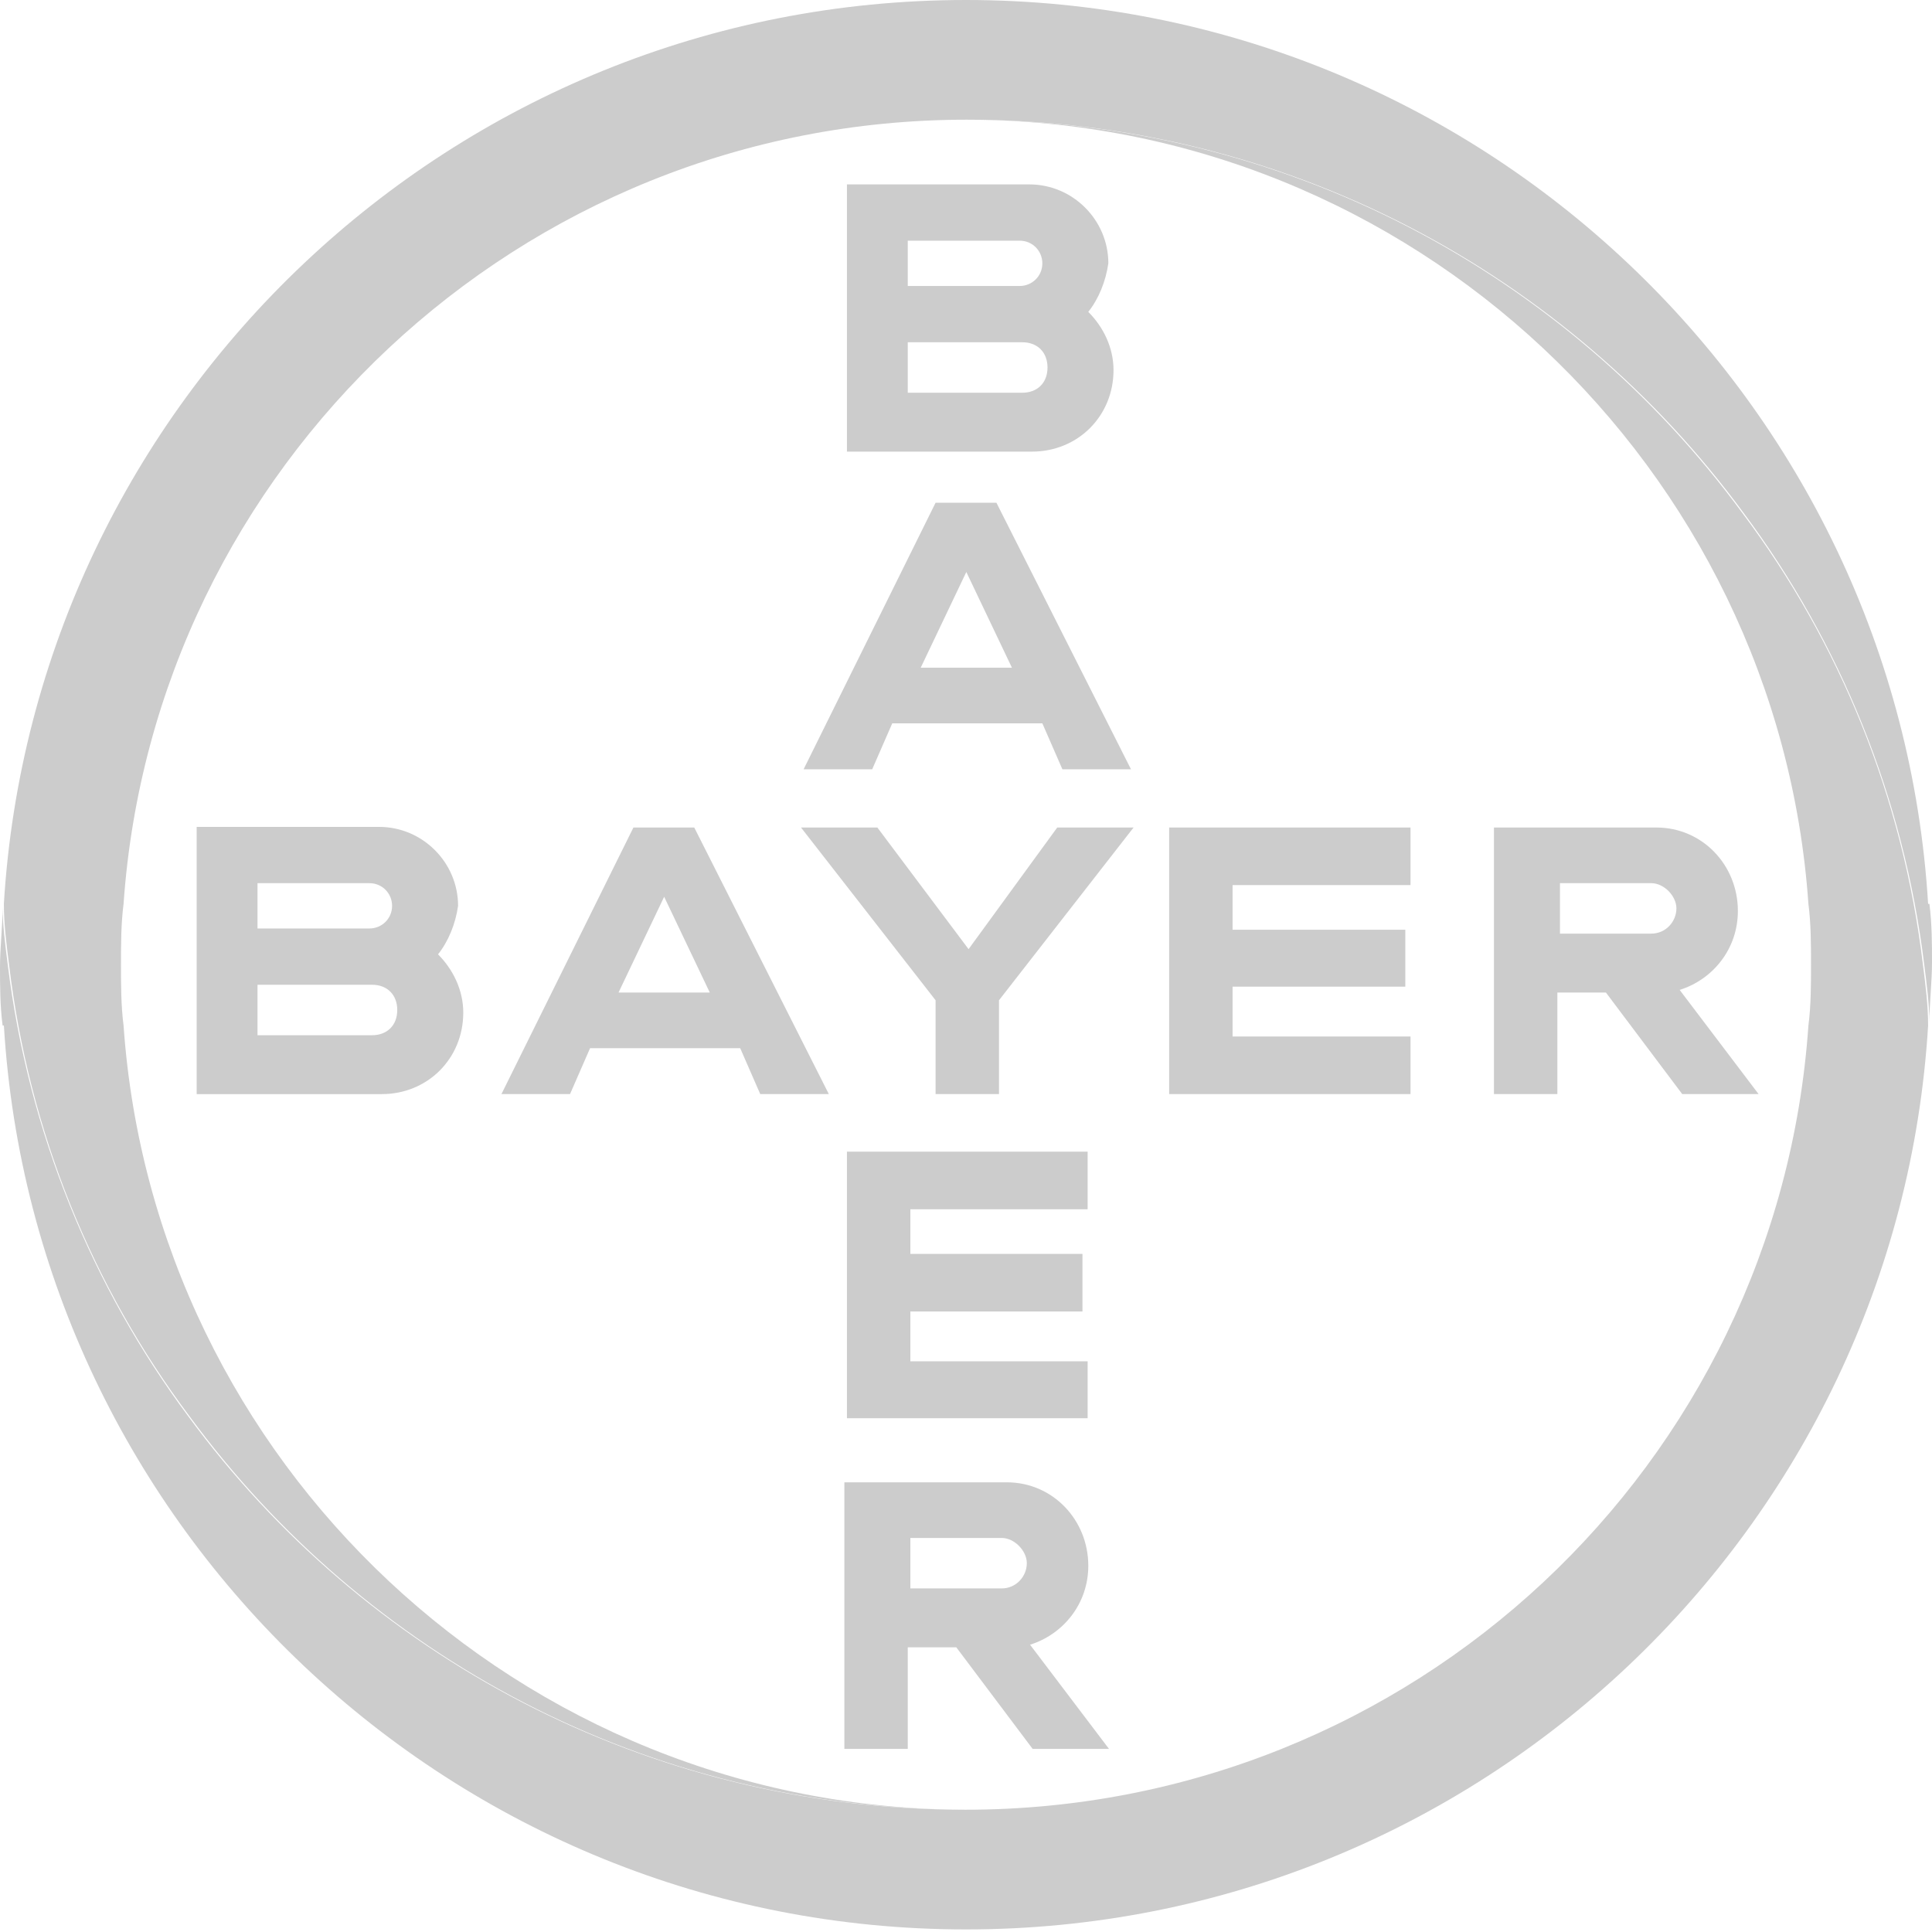 <?xml version="1.0" encoding="UTF-8"?>
<svg xmlns="http://www.w3.org/2000/svg" width="90" height="90" viewBox="0 0 90 90" fill="none">
  <path d="M89.819 42.106C88.402 18.687 68.901 0 45 0C21.098 0 1.597 18.687 0.18 42.106C0.18 43.041 0.301 44.005 0.422 44.94C1.356 52.746 4.31 59.95 8.831 65.978C16.999 77.1 30.11 84.303 45.03 84.303C24.203 84.303 7.173 68.088 5.756 47.773C5.636 46.839 5.636 45.874 5.636 44.94C5.636 44.005 5.636 43.041 5.756 42.106C7.173 21.762 24.203 5.576 45.03 5.576C59.919 5.576 73.061 12.78 81.229 23.901C85.72 29.93 88.674 37.133 89.638 44.94C89.759 45.874 89.879 46.839 89.879 47.652C89.879 46.718 90 45.754 90 44.819C90 44.005 90 43.041 89.879 42.106H89.819Z" fill="#CCCCCC"></path>
  <path d="M0.181 47.773C1.597 71.192 21.099 89.88 45 89.88C68.902 89.88 88.403 71.192 89.819 47.773C89.819 46.839 89.699 45.874 89.578 44.94C88.644 37.133 85.69 29.93 81.169 23.902C73.001 12.78 59.89 5.576 44.97 5.576C65.797 5.576 82.827 21.792 84.243 42.107C84.364 43.041 84.364 44.005 84.364 44.94C84.364 45.874 84.364 46.839 84.243 47.773C82.827 68.239 65.797 84.304 44.97 84.304C30.08 84.304 16.939 77.1 8.771 65.978C4.28 59.95 1.326 52.746 0.362 44.94C0.241 44.005 0.121 43.041 0.121 42.227C0.121 43.162 0 44.126 0 45.06C0 45.874 0 46.839 0.121 47.773H0.181Z" fill="#CCCCCC"></path>
  <path d="M39.454 8.62V21.038H48.074C50.214 21.038 51.872 19.38 51.872 17.24C51.872 16.185 51.39 15.221 50.696 14.528C51.179 13.925 51.51 13.111 51.631 12.267C51.631 10.248 49.973 8.59 47.953 8.59H39.454V8.62ZM42.287 11.212H47.501C48.104 11.212 48.556 11.694 48.556 12.267C48.556 12.87 48.074 13.322 47.501 13.322H42.287V11.182V11.212ZM42.287 15.944H47.622C48.345 15.944 48.797 16.426 48.797 17.12C48.797 17.843 48.315 18.295 47.622 18.295H42.287V15.944Z" fill="#CCCCCC"></path>
  <path d="M43.583 23.419L37.435 35.837H40.63L41.564 33.697H48.557L49.491 35.837H52.686L46.417 23.419H43.583ZM45 26.614L47.14 31.105H42.89L45.03 26.614H45Z" fill="#CCCCCC"></path>
  <path d="M49.25 38.549H52.806L46.537 46.596V50.967H43.583V46.596L37.314 38.549H40.871L45.12 44.215L49.25 38.549Z" fill="#CCCCCC"></path>
  <path d="M69.594 38.549V50.967H72.548V46.235H74.809L78.365 50.967H81.922L78.245 46.114C79.782 45.632 80.957 44.215 80.957 42.437C80.957 40.297 79.3 38.549 77.16 38.549H69.594ZM72.669 41.141H76.919C77.522 41.141 78.094 41.744 78.094 42.316C78.094 42.919 77.612 43.492 76.919 43.492H72.669V41.141Z" fill="#CCCCCC"></path>
  <path d="M9.162 38.55V50.968H17.783C19.923 50.968 21.581 49.31 21.581 47.17C21.581 46.115 21.098 45.151 20.405 44.457C20.887 43.854 21.219 43.041 21.339 42.197C21.339 40.177 19.682 38.52 17.662 38.52H9.162V38.55ZM11.996 41.142H17.21C17.813 41.142 18.265 41.624 18.265 42.197C18.265 42.8 17.783 43.252 17.21 43.252H11.996V41.112V41.142ZM11.996 45.874H17.331C18.054 45.874 18.506 46.356 18.506 47.049C18.506 47.773 18.024 48.225 17.331 48.225H11.996V45.874Z" fill="#CCCCCC"></path>
  <path d="M29.507 38.549L23.359 50.967H26.554L27.488 48.827H34.481L35.415 50.967H38.61L32.341 38.549H29.507ZM30.924 41.744L33.064 46.235H28.814L30.954 41.744H30.924Z" fill="#CCCCCC"></path>
  <path d="M65.707 38.549V41.231H57.418V43.311H65.465V45.963H57.418V48.284H65.707V50.967H54.464V38.549H65.707Z" fill="#CCCCCC"></path>
  <path d="M39.334 69.052V81.47H42.287V76.738H44.548L48.104 81.47H51.661L47.984 76.617C49.521 76.135 50.697 74.718 50.697 72.94C50.697 70.8 49.039 69.052 46.899 69.052H39.334ZM42.408 71.644H46.658C47.261 71.644 47.833 72.247 47.833 72.819C47.833 73.422 47.351 73.995 46.658 73.995H42.408V71.644Z" fill="#CCCCCC"></path>
  <path d="M50.666 53.649V56.332H42.408V58.412H50.425V61.094H42.408V63.415H50.666V66.067H39.454V53.649H50.666Z" fill="#CCCCCC"></path>
</svg>
